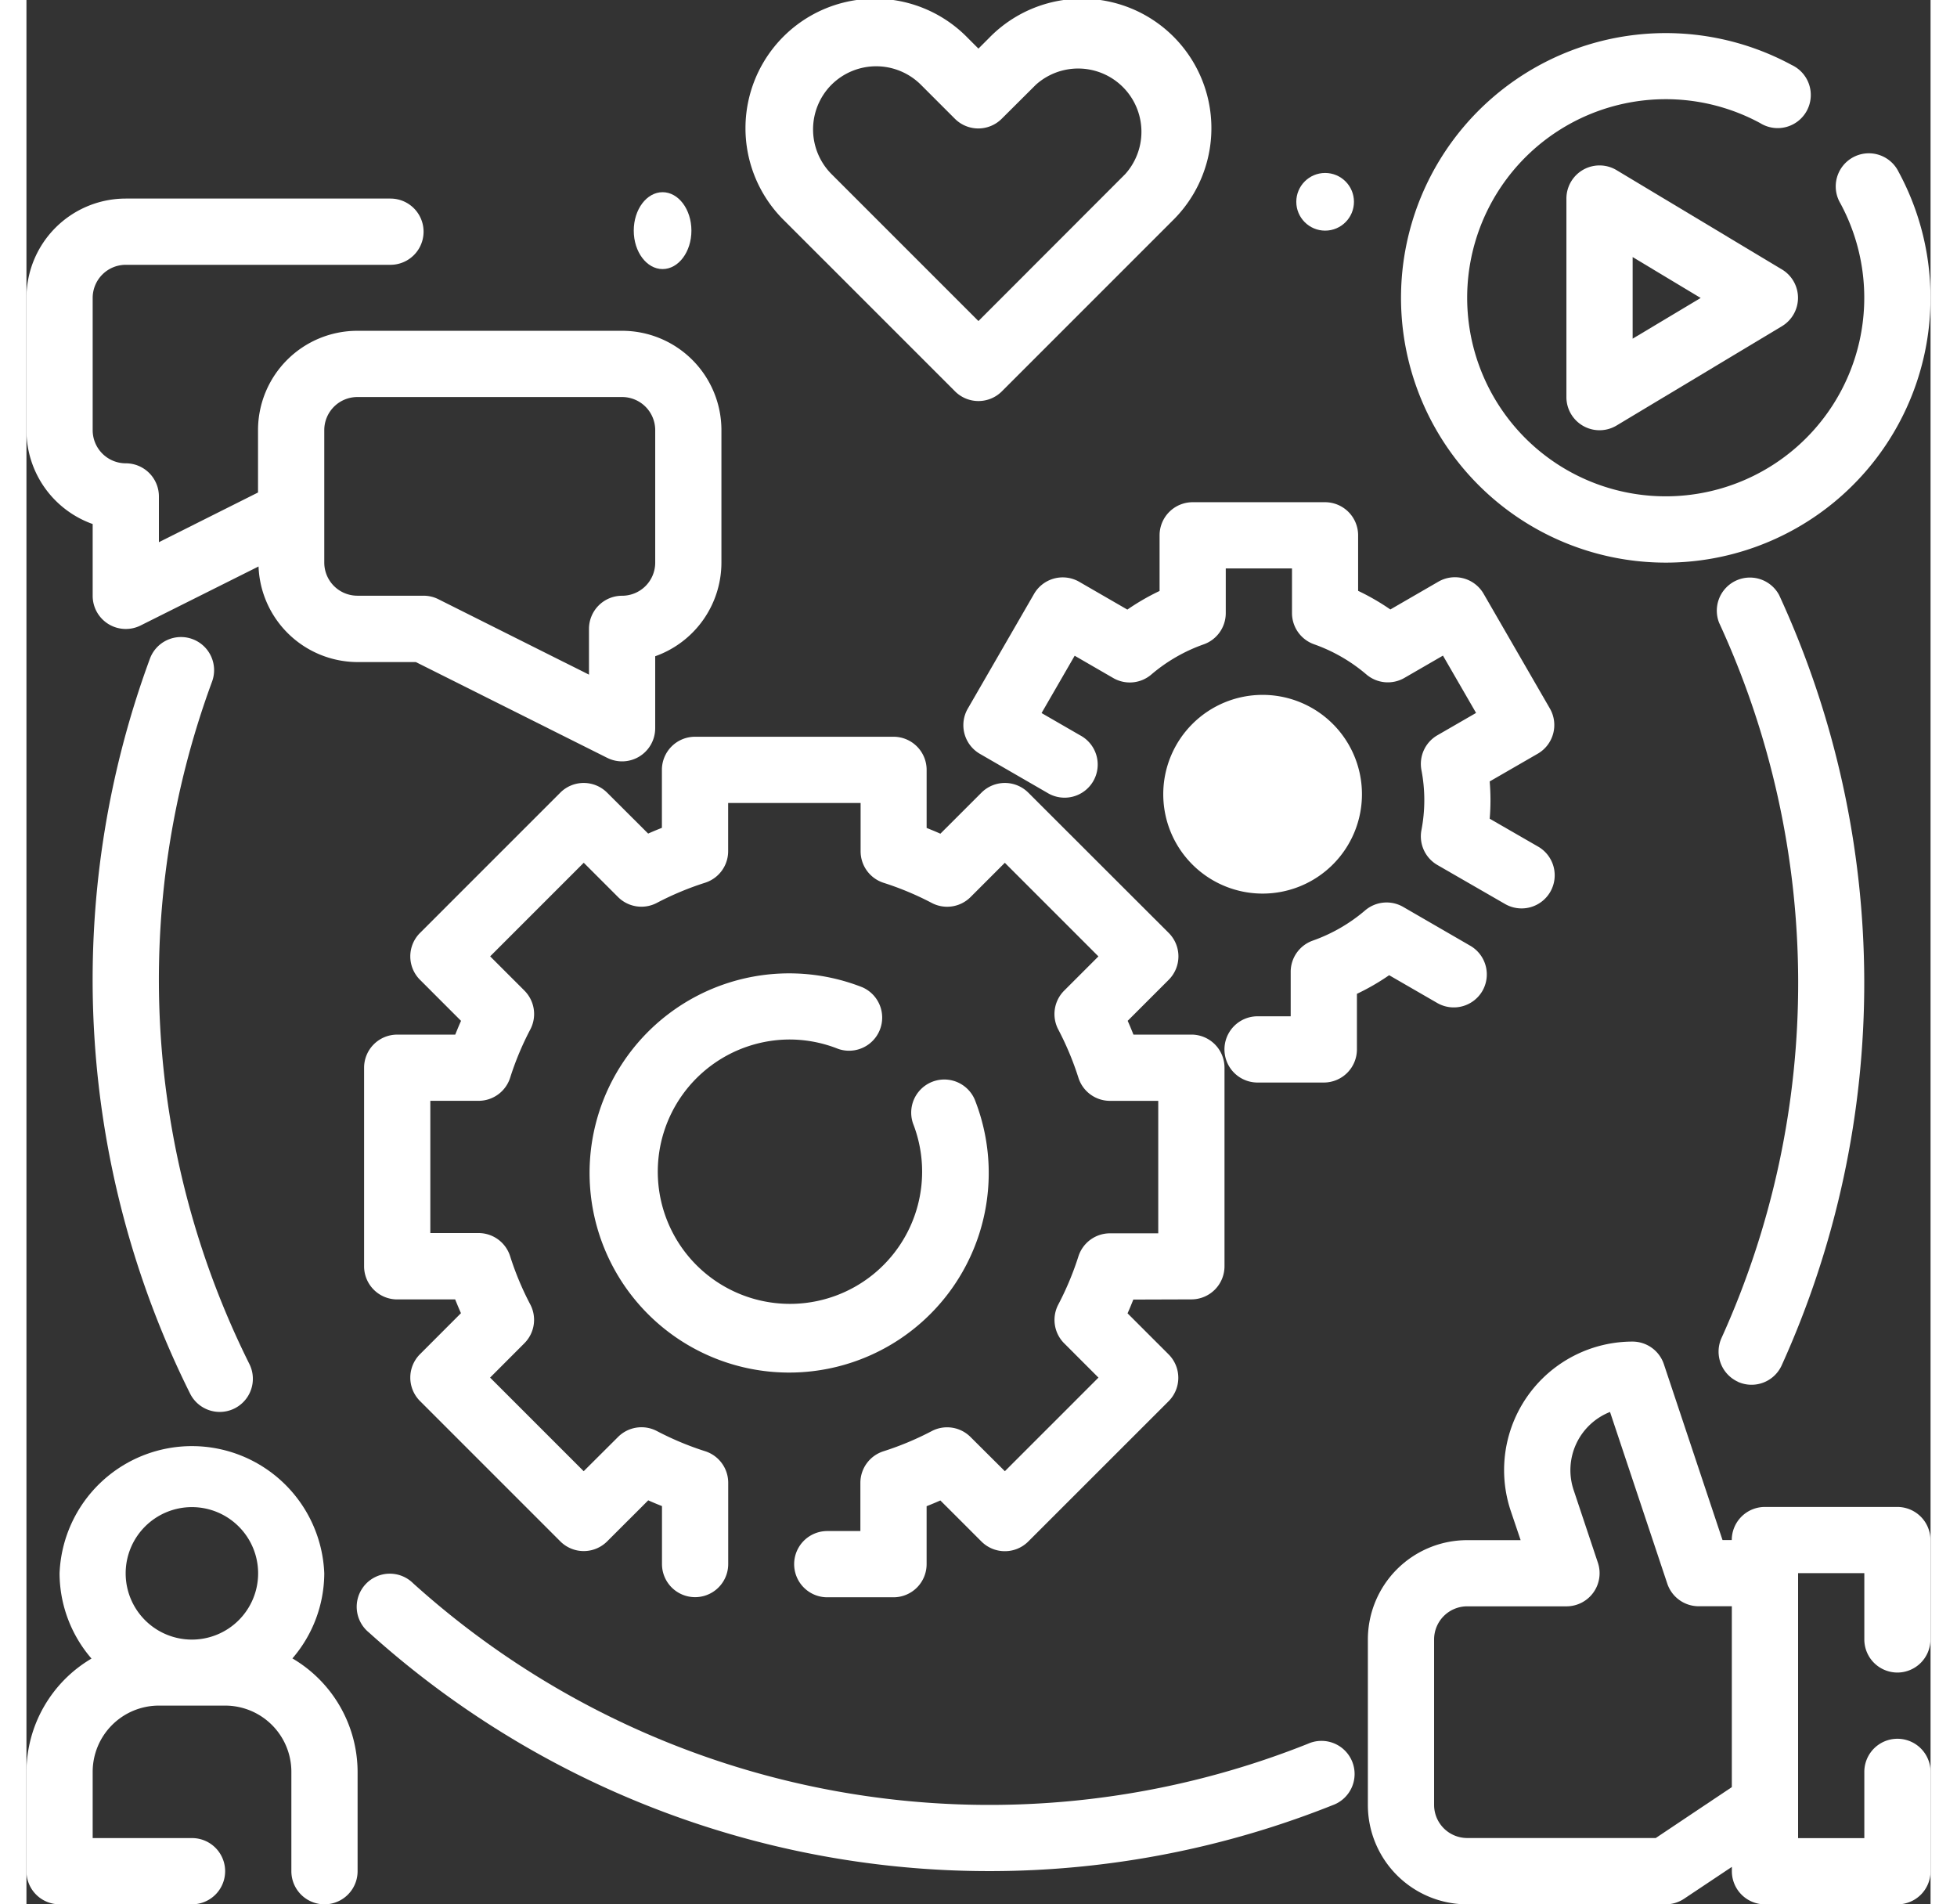 <svg xmlns="http://www.w3.org/2000/svg" width="74" height="72" viewBox="0 0 92 92">
  <rect x="0" y="0" width="92" height="92" fill="#333333" stroke="none"/>
  <g id="PGDM_Media_Entertainment_" data-name="PGDM (Media &amp; Entertainment)" transform="translate(-2 -2)">
    <path id="Path_1294" data-name="Path 1294" d="M41.55,19.6v2.688a11.132,11.132,0,0,0-1.557.9l-2.325-1.343a1.6,1.6,0,0,0-2.184.587l-3.2,5.539a1.6,1.6,0,0,0,.585,2.186l3.243,1.874a1.6,1.6,0,1,0,1.6-2.769l-1.864-1.076,1.6-2.769,1.864,1.078a1.6,1.6,0,0,0,1.84-.171,7.982,7.982,0,0,1,2.525-1.455,1.6,1.6,0,0,0,1.071-1.506V21.2h3.2v2.157a1.6,1.6,0,0,0,1.065,1.506,7.981,7.981,0,0,1,2.525,1.455,1.6,1.6,0,0,0,1.84.171l1.864-1.078,1.6,2.769-1.864,1.076A1.6,1.6,0,0,0,54.2,30.93a7.66,7.66,0,0,1,0,2.923,1.6,1.6,0,0,0,.774,1.674L58.224,37.4a1.6,1.6,0,1,0,1.6-2.771L57.5,33.29c.026-.3.038-.6.038-.9s-.013-.6-.038-.9l2.322-1.34a1.6,1.6,0,0,0,.585-2.186l-3.2-5.539a1.6,1.6,0,0,0-2.184-.587L52.7,23.182a11.131,11.131,0,0,0-1.557-.9V19.6a1.6,1.6,0,0,0-1.6-1.6h-6.4a1.6,1.6,0,0,0-1.593,1.6Z" transform="translate(15.199 8.262)" fill="#fff"/>
    <path id="Path_1295" data-name="Path 1295" d="M52.462,34.833a1.6,1.6,0,0,0-.585-2.184l-3.243-1.877a1.6,1.6,0,0,0-1.84.171A7.982,7.982,0,0,1,44.269,32.4,1.6,1.6,0,0,0,43.2,33.9v2.157H41.6a1.6,1.6,0,1,0,0,3.2h3.2a1.6,1.6,0,0,0,1.6-1.6V34.972a11.131,11.131,0,0,0,1.557-.9l2.325,1.343A1.6,1.6,0,0,0,52.462,34.833Z" transform="translate(19.884 15.041)" fill="#fff"/>
    <path id="Path_1296" data-name="Path 1296" d="M47.593,28.8a4.8,4.8,0,1,0-4.8,4.8A4.8,4.8,0,0,0,47.593,28.8Zm-6.4,0a1.6,1.6,0,1,0,.007,0Z" transform="translate(18.934 11.57)" fill="#fff"/>
    <path id="Path_1297" data-name="Path 1297" d="M14.847,58.513A6.332,6.332,0,0,0,16.39,54.4a6.4,6.4,0,0,0-12.79,0,6.332,6.332,0,0,0,1.543,4.117A6.376,6.376,0,0,0,2,63.989v4.8a1.6,1.6,0,0,0,1.6,1.6H10a1.6,1.6,0,1,0,0-3.2H5.2v-3.2a3.2,3.2,0,0,1,3.2-3.2h3.2a3.2,3.2,0,0,1,3.2,3.2v4.8a1.6,1.6,0,0,0,3.2,0v-4.8a6.376,6.376,0,0,0-3.142-5.476ZM9.994,51.2a3.2,3.2,0,1,1-3.2,3.2,3.2,3.2,0,0,1,3.2-3.2Z" transform="translate(0 23.61)" fill="#fff"/>
    <path id="Path_1298" data-name="Path 1298" d="M35.062,20.907a1.6,1.6,0,0,0,2.261,0l8.229-8.229a6.255,6.255,0,1,0-8.845-8.845l-.515.515-.515-.515a6.255,6.255,0,1,0-8.845,8.845ZM29.093,6.093a3.06,3.06,0,0,1,4.317,0l1.645,1.645a1.6,1.6,0,0,0,2.261,0l1.652-1.645a3.057,3.057,0,0,1,4.317,4.317l-7.093,7.1-7.1-7.1a3.062,3.062,0,0,1,0-4.317Z" transform="translate(11.805)" fill="#fff"/>
    <path id="Path_1299" data-name="Path 1299" d="M58.79,28.582A12.791,12.791,0,0,0,70.041,9.7a1.6,1.6,0,1,0-2.811,1.524,9.593,9.593,0,1,1-3.877-3.877A1.6,1.6,0,1,0,64.877,4.54,12.791,12.791,0,1,0,58.79,28.582Z" transform="translate(22.413 0.599)" fill="#fff"/>
    <path id="Path_1300" data-name="Path 1300" d="M61.417,12.025l-7.994-4.8A1.6,1.6,0,0,0,51,8.6v9.593a1.6,1.6,0,0,0,2.422,1.37l7.994-4.8a1.6,1.6,0,0,0,0-2.74ZM54.2,15.367V11.424L57.487,13.4Z" transform="translate(25.406 2.995)" fill="#fff"/>
    <path id="Path_1301" data-name="Path 1301" d="M30.065,35.021a1.6,1.6,0,0,0,2.314-1.439V30.111a4.806,4.806,0,0,0,3.2-4.523v-6.4a4.8,4.8,0,0,0-4.8-4.8H17.989a4.8,4.8,0,0,0-4.8,4.8V22.2L8.4,24.6V22.39a1.6,1.6,0,0,0-1.6-1.6,1.6,1.6,0,0,1-1.6-1.6V12.8a1.6,1.6,0,0,1,1.6-1.6H19.588a1.6,1.6,0,1,0,0-3.2H6.8A4.8,4.8,0,0,0,2,12.8v6.4a4.806,4.806,0,0,0,3.2,4.523v3.471a1.6,1.6,0,0,0,2.314,1.431l5.7-2.851a4.8,4.8,0,0,0,4.779,4.618h2.82ZM16.39,25.588v-6.4a1.6,1.6,0,0,1,1.6-1.6H30.78a1.6,1.6,0,0,1,1.6,1.6v6.4a1.6,1.6,0,0,1-1.6,1.6,1.6,1.6,0,0,0-1.6,1.6V31L21.9,27.354a1.6,1.6,0,0,0-.715-.168h-3.2a1.6,1.6,0,0,1-1.595-1.6Z" transform="translate(0 3.593)" fill="#fff"/>
    <path id="Path_1302" data-name="Path 1302" d="M58.841,60.22A41.56,41.56,0,0,1,15.6,52.473a1.6,1.6,0,1,0-2.141,2.373,44.751,44.751,0,0,0,46.564,8.345A1.6,1.6,0,1,0,58.84,60.22Z" transform="translate(5.086 26.019)" fill="#fff"/>
    <path id="Path_1303" data-name="Path 1303" d="M8.823,22.737a1.6,1.6,0,0,0-2.055.945,44.823,44.823,0,0,0,1.943,35.51,1.6,1.6,0,1,0,2.86-1.439,41.624,41.624,0,0,1-1.8-32.964,1.6,1.6,0,0,0-.948-2.052Z" transform="translate(1.198 10.138)" fill="#fff"/>
    <path id="Path_1304" data-name="Path 1304" d="M56.579,59.633a1.6,1.6,0,0,0,2.117-.8,44.761,44.761,0,0,0-.125-37.209,1.6,1.6,0,0,0-2.9,1.34,41.55,41.55,0,0,1,.117,34.549,1.6,1.6,0,0,0,.8,2.12Z" transform="translate(28.113 9.124)" fill="#fff"/>
    <circle id="Ellipse_26" data-name="Ellipse 26" cx="1.393" cy="1.393" r="1.393" transform="translate(63.355 10.356)" fill="#fff"/>
    <ellipse id="Ellipse_27" data-name="Ellipse 27" cx="1.393" cy="1.857" rx="1.393" ry="1.857" transform="translate(31.343 11.285)" fill="#fff"/>
    <path id="Path_1305" data-name="Path 1305" d="M52.972,53.181a1.6,1.6,0,0,0,1.6-1.6V41.989a1.6,1.6,0,0,0-1.6-1.6h-2.8c-.088-.222-.179-.443-.278-.665l1.984-1.984a1.6,1.6,0,0,0,0-2.261L45.091,28.7a1.6,1.6,0,0,0-2.261,0l-1.986,1.984c-.221-.1-.441-.19-.664-.278V27.6a1.6,1.6,0,0,0-1.6-1.6H28.989a1.6,1.6,0,0,0-1.6,1.6v2.8c-.222.088-.443.179-.664.278L24.741,28.7a1.6,1.6,0,0,0-2.261,0L15.7,35.48a1.6,1.6,0,0,0,0,2.261l1.984,1.984c-.1.222-.19.443-.28.665H14.6a1.6,1.6,0,0,0-1.6,1.6v9.593a1.6,1.6,0,0,0,1.6,1.6h2.8c.09.222.182.443.28.665L15.7,55.83a1.6,1.6,0,0,0,0,2.261l6.782,6.782a1.6,1.6,0,0,0,2.261,0l1.986-1.984c.221.1.441.19.664.278v2.8a1.6,1.6,0,0,0,3.2,0V62.04a1.6,1.6,0,0,0-1.119-1.525,14.514,14.514,0,0,1-2.331-.975,1.6,1.6,0,0,0-1.871.286L23.61,61.482,19.088,56.96l1.657-1.66a1.6,1.6,0,0,0,.286-1.871,14.315,14.315,0,0,1-.975-2.333,1.6,1.6,0,0,0-1.525-1.119H16.2V43.588h2.333a1.6,1.6,0,0,0,1.525-1.119,14.315,14.315,0,0,1,.975-2.333,1.6,1.6,0,0,0-.286-1.871l-1.656-1.656,4.522-4.522,1.656,1.656a1.6,1.6,0,0,0,1.871.286,14.514,14.514,0,0,1,2.331-.975,1.6,1.6,0,0,0,1.119-1.525V29.2h6.4v2.333a1.6,1.6,0,0,0,1.11,1.523,14.514,14.514,0,0,1,2.331.975,1.6,1.6,0,0,0,1.871-.286l1.656-1.656,4.522,4.522-1.656,1.656a1.6,1.6,0,0,0-.286,1.871,14.468,14.468,0,0,1,.975,2.333,1.6,1.6,0,0,0,1.525,1.119h2.333v6.4H49.04a1.6,1.6,0,0,0-1.525,1.11,14.469,14.469,0,0,1-.975,2.333,1.6,1.6,0,0,0,.286,1.871l1.656,1.656L43.96,61.482,42.3,59.829a1.6,1.6,0,0,0-1.871-.286,14.515,14.515,0,0,1-2.331.975,1.6,1.6,0,0,0-1.119,1.525v2.33h-1.6a1.6,1.6,0,0,0,0,3.2h3.2a1.6,1.6,0,0,0,1.6-1.6v-2.8c.222-.088.443-.179.664-.278l1.986,1.984a1.6,1.6,0,0,0,2.261,0L51.872,58.1a1.6,1.6,0,0,0,0-2.261l-1.984-1.984c.1-.222.19-.443.278-.665Z" transform="translate(5.314 11.593)" fill="#fff"/>
    <path id="Path_1306" data-name="Path 1306" d="M29.63,36.2a6.372,6.372,0,0,1,2.323.454,1.6,1.6,0,0,0,1.169-2.976A9.643,9.643,0,1,0,38.549,39.1a1.6,1.6,0,0,0-2.977,1.169A6.386,6.386,0,1,1,29.63,36.2Z" transform="translate(9.269 16.019)" fill="#fff"/>
    <path id="Path_1307" data-name="Path 1307" d="M70.582,60.989a1.6,1.6,0,0,0,1.6-1.6v-4.8a1.6,1.6,0,0,0-1.6-1.6h-6.4a1.6,1.6,0,0,0-1.6,1.6h-.446l-2.835-8.5A1.6,1.6,0,0,0,57.791,45a6.208,6.208,0,0,0-5.89,8.172l.48,1.421H49.8a4.8,4.8,0,0,0-4.8,4.8v7.994a4.8,4.8,0,0,0,4.8,4.8h9.59a1.609,1.609,0,0,0,.887-.269l2.31-1.541v.211a1.6,1.6,0,0,0,1.6,1.6h6.4a1.6,1.6,0,0,0,1.6-1.6v-4.8a1.6,1.6,0,0,0-3.2,0v3.2h-3.2v-12.8h3.2v3.2A1.6,1.6,0,0,0,70.582,60.989ZM58.91,68.983H49.8a1.6,1.6,0,0,1-1.6-1.6V59.39a1.6,1.6,0,0,1,1.6-1.6h4.8a1.6,1.6,0,0,0,1.516-2.1l-1.174-3.518A3.023,3.023,0,0,1,56.7,48.4l2.769,8.3a1.6,1.6,0,0,0,1.516,1.086h1.6v8.738Z" transform="translate(21.813 21.813)" fill="#fff"/>
  </g>
</svg>
